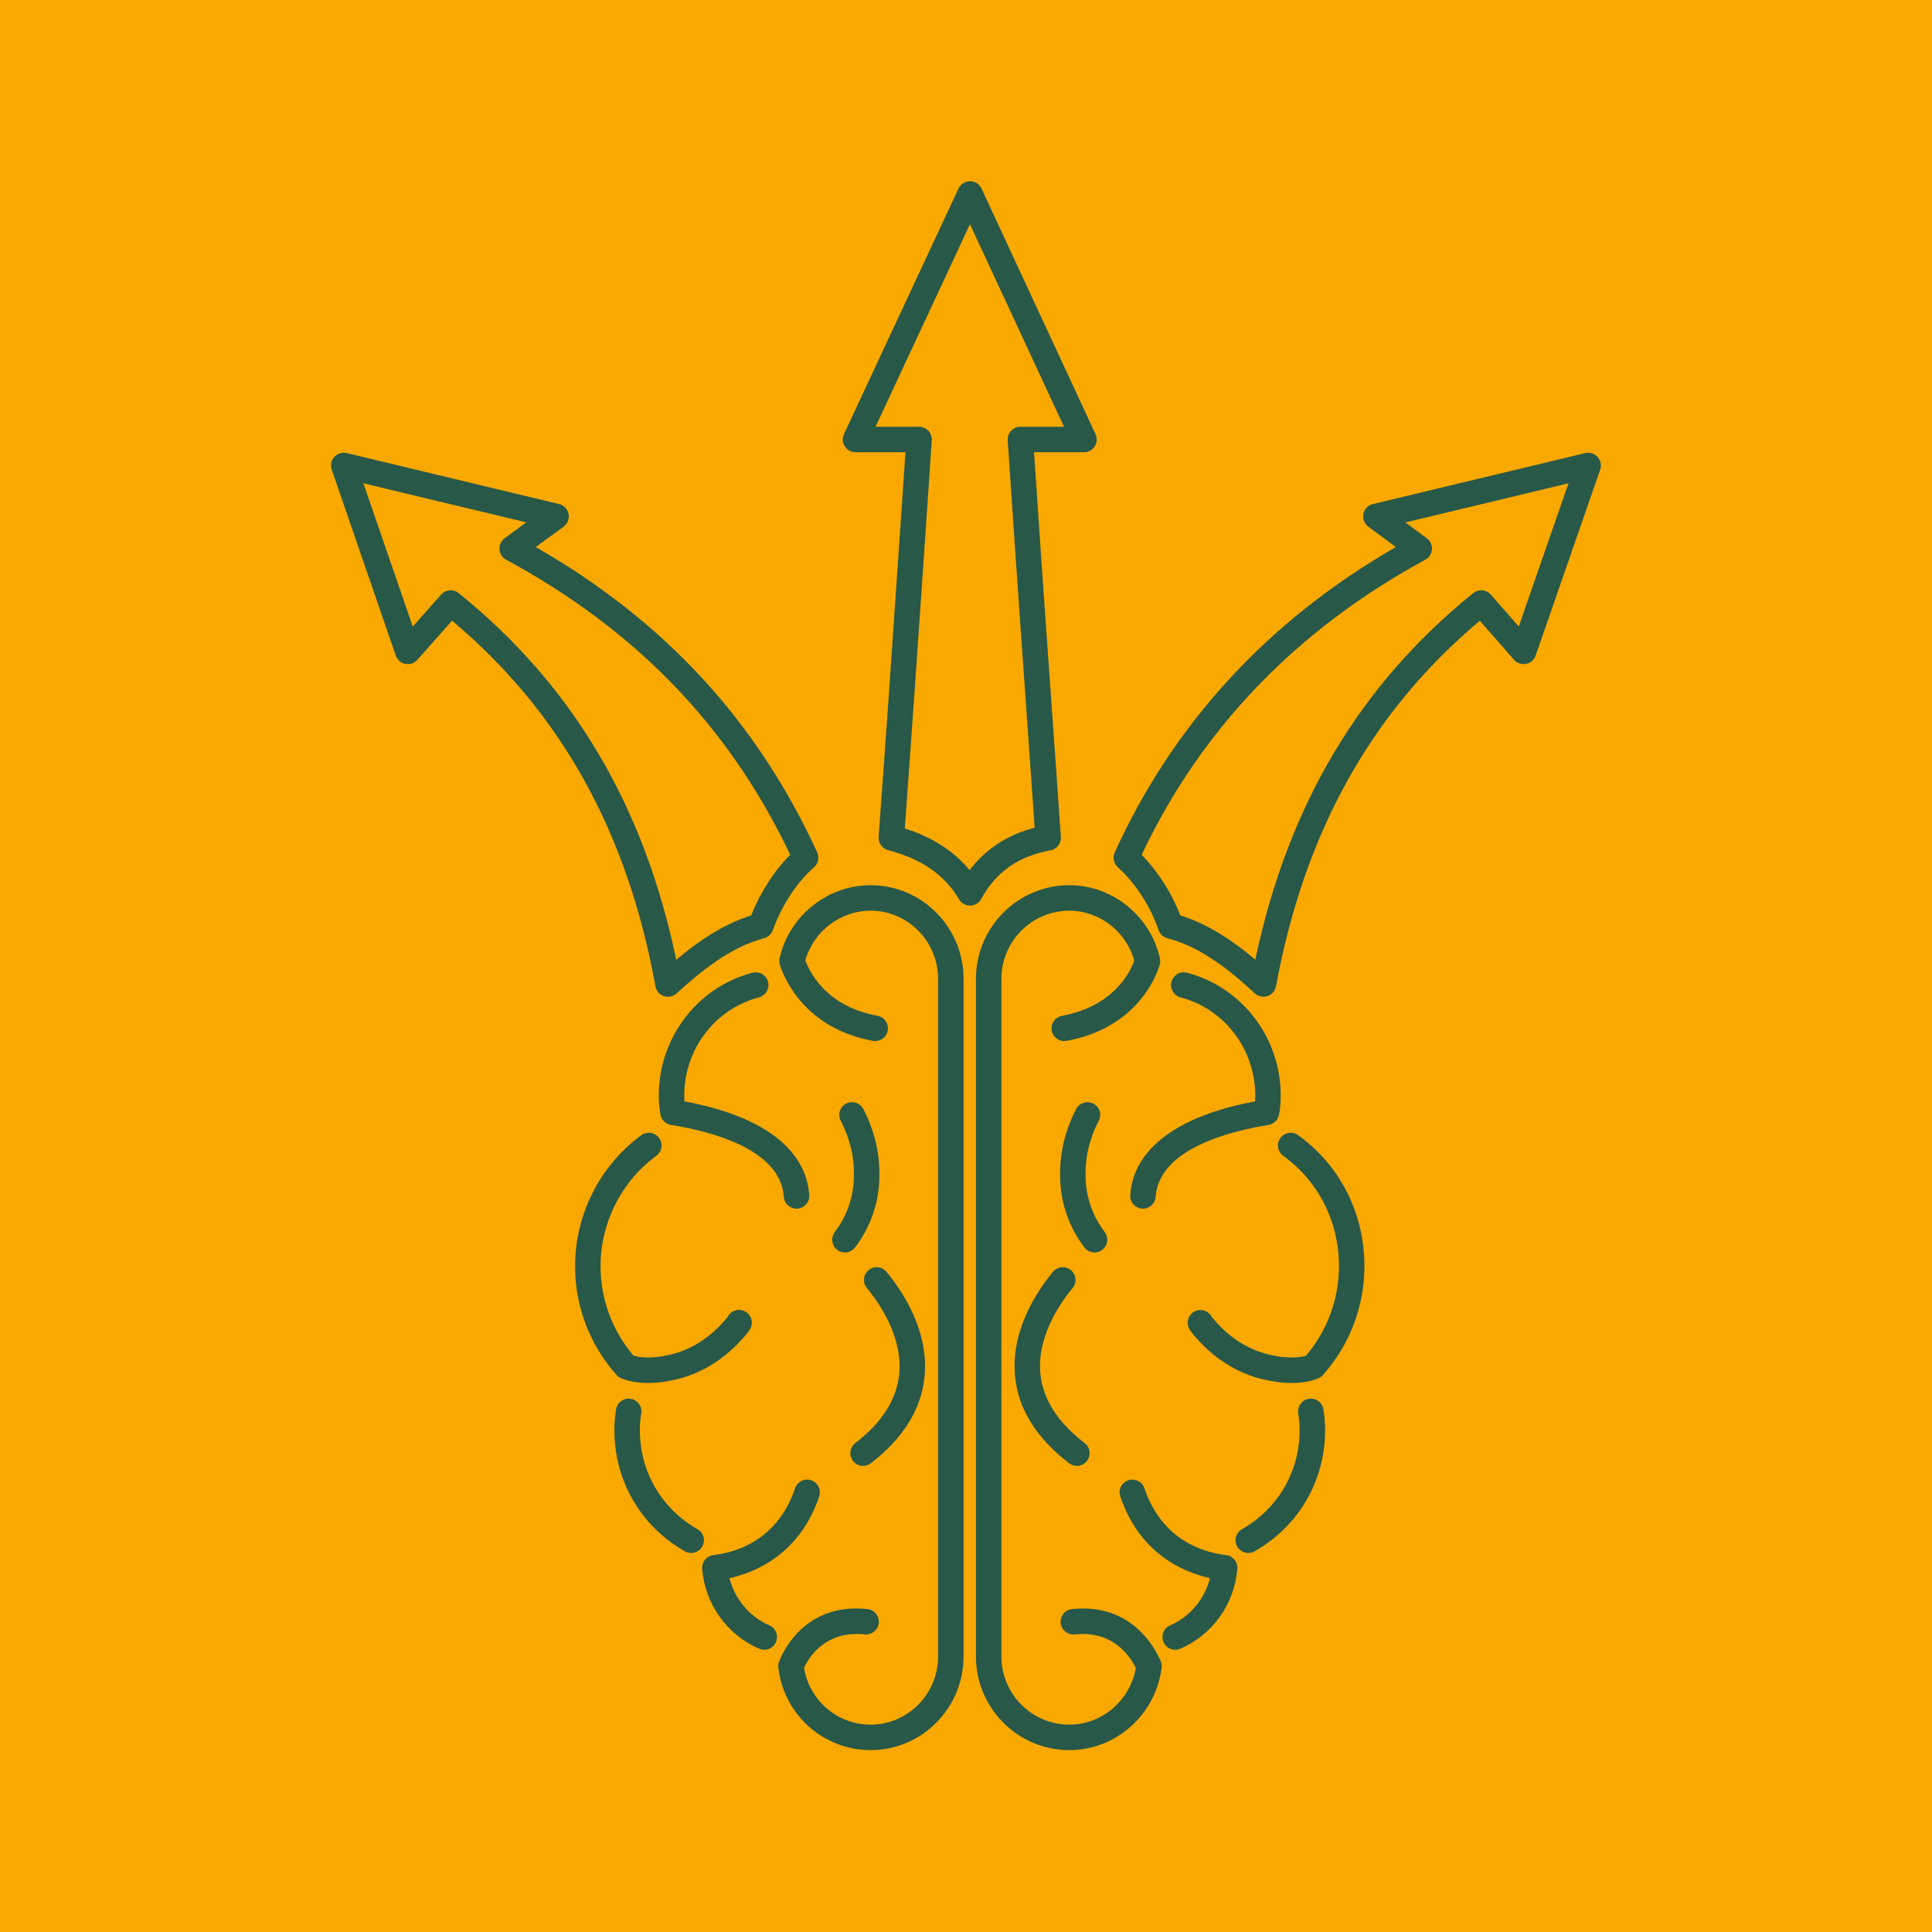 <?xml version="1.0" encoding="UTF-8"?><svg xmlns="http://www.w3.org/2000/svg" xmlns:xlink="http://www.w3.org/1999/xlink" contentScriptType="text/ecmascript" width="810" zoomAndPan="magnify" contentStyleType="text/css" viewbox="0 0 810 810" height="810" preserveAspectRatio="xMidYMid meet" version="1.0"><defs><clipPath id="clip-0"><path d="M 326 371 L 404 371 L 404 733.742 L 326 733.742 Z M 326 371 " clip-rule="nonzero"/></clipPath><clipPath id="clip-1"><path d="M 409 371 L 488 371 L 488 733.742 L 409 733.742 Z M 409 371 " clip-rule="nonzero"/></clipPath><clipPath id="clip-2"><path d="M 138.207 189 L 344 189 L 344 418 L 138.207 418 Z M 138.207 189 " clip-rule="nonzero"/></clipPath><clipPath id="clip-3"><path d="M 466.133 189 L 671.172 189 L 671.172 418 L 466.133 418 Z M 466.133 189 " clip-rule="nonzero"/></clipPath><clipPath id="clip-4"><path d="M 353 75.992 L 460 75.992 L 460 380 L 353 380 Z M 353 75.992 " clip-rule="nonzero"/></clipPath></defs><rect x="-81" width="972" fill="rgb(100%, 100%, 100%)" y="-81" height="972" fill-opacity="1"/><rect x="-81" width="972" fill="rgb(100%, 100%, 100%)" y="-81" height="972" fill-opacity="1"/><rect x="-81" width="972" fill="rgb(97.649%, 65.88%, 0%)" y="-81" height="972" fill-opacity="1"/><path fill="rgb(15.689%, 34.509%, 28.239%)" d="M 358.609 605.012 C 356.27 606.812 355.832 610.164 357.633 612.5 C 358.691 613.863 360.266 614.582 361.871 614.582 C 363.008 614.582 364.148 614.219 365.117 613.469 C 378.504 603.156 386.051 591.16 387.559 577.797 C 389.738 558.418 378.555 541.559 371.688 533.23 C 369.812 530.953 366.438 530.645 364.176 532.512 C 361.898 534.387 361.578 537.754 363.457 540.031 C 369.238 547.051 378.691 561.129 376.945 576.602 C 375.781 586.977 369.605 596.535 358.609 605.012 " fill-opacity="1" fill-rule="nonzero"/><g clip-path="url(#clip-0)"><path fill="rgb(15.689%, 34.509%, 28.239%)" d="M 365.031 371.125 C 346.875 371.125 330.812 384.016 326.848 401.777 C 326.637 402.727 326.68 403.703 326.988 404.617 C 329.012 410.762 337.809 431.188 365.969 436.387 C 368.863 436.895 371.66 434.996 372.191 432.109 C 372.723 429.207 370.805 426.422 367.91 425.887 C 347.664 422.152 340.184 409.332 337.625 402.676 C 341.027 390.496 352.32 381.809 365.031 381.809 C 380.621 381.809 393.305 394.641 393.305 410.422 L 393.305 694.449 C 393.305 710.23 380.621 723.066 365.031 723.066 C 351.07 723.066 339.293 712.902 337.117 699.223 C 338.945 695.215 345.785 683.441 362.574 685.234 C 365.426 685.504 368.125 683.418 368.441 680.488 C 368.742 677.555 366.625 674.93 363.691 674.613 C 336.605 671.742 327.574 694.102 326.625 696.66 C 326.34 697.434 326.234 698.273 326.328 699.109 C 328.551 718.852 345.191 733.742 365.031 733.742 C 386.508 733.742 403.988 716.117 403.988 694.449 L 403.988 410.422 C 403.988 388.754 386.508 371.125 365.031 371.125 " fill-opacity="1" fill-rule="nonzero"/></g><path fill="rgb(15.689%, 34.509%, 28.239%)" d="M 351.023 524.012 C 351.988 524.746 353.125 525.102 354.242 525.102 C 355.859 525.102 357.453 524.371 358.508 522.988 C 365.414 513.887 368.93 503.004 368.68 491.508 C 368.664 479.43 364.438 469.68 361.922 464.934 C 360.551 462.336 357.328 461.348 354.707 462.723 C 352.102 464.105 351.109 467.336 352.496 469.941 C 354.551 473.812 357.996 481.758 358.004 491.539 C 358.004 491.59 358.004 491.645 358.004 491.695 C 358.152 498.027 356.887 507.469 349.996 516.531 C 348.223 518.879 348.672 522.223 351.023 524.012 " fill-opacity="1" fill-rule="nonzero"/><path fill="rgb(15.689%, 34.509%, 28.239%)" d="M 318.191 418.148 C 321.043 417.395 322.75 414.477 321.996 411.621 C 321.25 408.785 318.344 407.059 315.477 407.82 C 292.348 413.902 276.199 435.082 276.199 459.328 C 276.199 462.141 276.461 465.012 276.938 467.406 C 277.371 469.598 279.129 471.293 281.332 471.648 C 298.406 474.348 327.23 481.855 328.629 501.773 C 328.832 504.586 331.176 506.734 333.949 506.734 C 334.07 506.734 334.203 506.734 334.328 506.723 C 337.266 506.516 339.48 503.965 339.281 501.023 C 337.918 481.578 319.387 467.719 286.953 461.77 C 286.902 460.965 286.875 460.137 286.875 459.328 C 286.875 439.93 299.75 422.996 318.191 418.148 " fill-opacity="1" fill-rule="nonzero"/><path fill="rgb(15.689%, 34.509%, 28.239%)" d="M 322.539 681.426 C 314.258 677.863 308.059 670.391 305.832 661.652 C 317.184 659.113 335.355 651.312 343.457 627.395 C 344.398 624.602 342.906 621.57 340.109 620.629 C 337.312 619.672 334.281 621.176 333.344 623.969 C 325.977 645.73 308.719 650.867 299.094 651.988 C 296.242 652.316 294.164 654.859 294.391 657.719 C 295.602 672.562 304.77 685.41 318.328 691.242 C 319.012 691.531 319.727 691.676 320.434 691.676 C 322.5 691.676 324.469 690.465 325.332 688.441 C 326.5 685.73 325.246 682.598 322.539 681.426 " fill-opacity="1" fill-rule="nonzero"/><path fill="rgb(15.689%, 34.509%, 28.239%)" d="M 260.457 577.863 C 263.578 579.168 267.477 579.816 271.719 579.816 C 274.332 579.816 277.074 579.57 279.824 579.062 C 288.57 577.688 301.375 573.215 312.883 559.457 L 313.395 558.793 C 313.801 558.293 314.258 557.719 314.645 556.945 C 315.945 554.301 314.863 551.059 312.227 549.75 C 309.598 548.449 306.379 549.48 305.062 552.121 L 304.496 552.852 C 295.316 563.824 285.105 567.426 278.031 568.539 C 272.602 569.539 268.246 569.156 265.609 568.375 C 256.684 557.926 251.777 544.656 251.777 530.863 C 251.777 512.621 260.523 495.309 275.172 484.559 C 277.551 482.816 278.059 479.477 276.32 477.094 C 274.574 474.719 271.238 474.195 268.863 475.953 C 251.48 488.703 241.105 509.23 241.105 530.863 C 241.105 547.73 247.293 563.934 258.531 576.492 C 259.062 577.094 259.719 577.555 260.457 577.863 " fill-opacity="1" fill-rule="nonzero"/><path fill="rgb(15.689%, 34.509%, 28.239%)" d="M 292.434 641.129 C 277.297 632.477 268.266 616.965 268.266 599.629 C 268.266 597.195 268.445 594.895 268.828 592.594 C 269.309 589.688 267.34 586.938 264.43 586.465 C 261.559 585.977 258.773 587.949 258.297 590.859 C 257.824 593.742 257.59 596.609 257.59 599.629 C 257.59 620.848 268.629 639.82 287.129 650.398 C 287.965 650.875 288.879 651.102 289.773 651.102 C 291.629 651.102 293.426 650.133 294.41 648.406 C 295.875 645.848 294.984 642.59 292.434 641.129 " fill-opacity="1" fill-rule="nonzero"/><path fill="rgb(15.689%, 34.509%, 28.239%)" d="M 473.863 501.023 C 473.656 503.965 475.871 506.516 478.816 506.723 C 478.938 506.734 479.07 506.734 479.195 506.734 C 481.969 506.734 484.316 504.586 484.508 501.773 C 485.902 481.938 514.746 474.383 531.82 471.641 C 534.023 471.289 535.77 469.598 536.211 467.406 C 536.684 465.012 536.945 462.141 536.945 459.328 C 536.945 435.082 520.793 413.902 497.66 407.82 C 494.828 407.07 491.902 408.785 491.141 411.621 C 490.395 414.477 492.102 417.395 494.953 418.148 C 513.395 422.996 526.27 439.93 526.27 459.328 C 526.27 460.145 526.238 460.973 526.18 461.777 C 493.75 467.789 475.215 481.641 473.863 501.023 " fill-opacity="1" fill-rule="nonzero"/><path fill="rgb(15.689%, 34.509%, 28.239%)" d="M 548.715 586.465 C 545.801 586.938 543.836 589.688 544.316 592.594 C 544.691 594.895 544.875 597.195 544.875 599.629 C 544.875 616.965 535.844 632.477 520.711 641.129 C 518.152 642.59 517.27 645.848 518.73 648.406 C 519.711 650.133 521.512 651.102 523.371 651.102 C 524.266 651.102 525.176 650.875 526.016 650.398 C 544.508 639.82 555.555 620.848 555.555 599.629 C 555.555 596.609 555.32 593.742 554.84 590.859 C 554.375 587.953 551.578 585.988 548.715 586.465 " fill-opacity="1" fill-rule="nonzero"/><path fill="rgb(15.689%, 34.509%, 28.239%)" d="M 544.258 475.926 C 541.844 474.188 538.516 474.754 536.797 477.129 C 535.074 479.516 535.605 482.852 537.996 484.582 C 552.848 495.324 561.359 512.191 561.359 530.863 C 561.359 544.668 556.457 557.949 547.508 568.41 C 544.891 569.195 540.348 569.5 534.992 568.523 C 528.023 567.395 517.781 563.766 508.844 553.102 L 507.906 551.902 C 506.52 549.488 503.465 548.516 500.91 549.789 C 498.277 551.098 497.199 554.301 498.5 556.945 C 498.883 557.719 499.344 558.293 499.746 558.793 L 500.457 559.707 C 511.719 573.148 524.531 577.652 533.191 579.039 C 536.02 579.566 538.84 579.816 541.512 579.816 C 545.852 579.816 549.805 579.145 552.793 577.82 C 553.488 577.516 554.109 577.066 554.613 576.492 C 565.848 563.934 572.039 547.73 572.039 530.863 C 572.039 508.727 561.91 488.703 544.258 475.926 " fill-opacity="1" fill-rule="nonzero"/><path fill="rgb(15.689%, 34.509%, 28.239%)" d="M 514.051 651.988 C 504.418 650.867 487.168 645.73 479.801 623.969 C 478.855 621.176 475.836 619.672 473.035 620.629 C 470.238 621.57 468.742 624.602 469.691 627.395 C 477.789 651.312 495.961 659.113 507.312 661.652 C 505.082 670.391 498.883 677.863 490.605 681.426 C 487.895 682.598 486.645 685.73 487.809 688.441 C 488.676 690.465 490.641 691.676 492.711 691.676 C 493.418 691.676 494.133 691.531 494.812 691.242 C 508.375 685.41 517.543 672.562 518.754 657.719 C 518.977 654.859 516.902 652.316 514.051 651.988 " fill-opacity="1" fill-rule="nonzero"/><path fill="rgb(15.689%, 34.509%, 28.239%)" d="M 448.961 532.512 C 446.703 530.645 443.336 530.953 441.457 533.23 C 434.594 541.551 423.422 558.383 425.637 577.746 C 427.168 591.133 434.766 603.152 448.242 613.48 C 449.215 614.219 450.355 614.582 451.484 614.582 C 453.094 614.582 454.676 613.859 455.727 612.488 C 457.52 610.148 457.074 606.797 454.738 605.004 C 443.652 596.508 437.426 586.93 436.238 576.535 C 434.48 561.094 443.906 547.039 449.684 540.031 C 451.566 537.754 451.242 534.387 448.961 532.512 " fill-opacity="1" fill-rule="nonzero"/><g clip-path="url(#clip-1)"><path fill="rgb(15.689%, 34.509%, 28.239%)" d="M 449.453 674.613 C 446.516 674.93 444.395 677.555 444.703 680.488 C 445.02 683.426 447.672 685.508 450.574 685.234 C 466.121 683.59 473.41 693.629 476.207 699.301 C 473.801 712.949 462.059 723.066 448.324 723.066 C 432.613 723.066 419.84 710.23 419.84 694.449 L 419.84 410.422 C 419.84 394.641 432.613 381.809 448.324 381.809 C 460.949 381.809 472.191 390.543 475.547 402.766 C 473.891 407.379 467.059 421.859 445.242 425.887 C 442.34 426.422 440.43 429.207 440.961 432.109 C 441.492 434.996 444.27 436.895 447.176 436.387 C 478.156 430.676 485.5 407.039 486.238 404.367 C 486.461 403.52 486.484 402.637 486.297 401.785 C 482.34 384.016 466.367 371.125 448.324 371.125 C 426.73 371.125 409.164 388.754 409.164 410.422 L 409.164 694.449 C 409.164 716.117 426.73 733.742 448.324 733.742 C 467.914 733.742 484.547 718.879 487.016 699.172 C 487.141 698.223 487.004 697.266 486.621 696.391 C 484.133 690.625 474.125 672.023 449.453 674.613 " fill-opacity="1" fill-rule="nonzero"/></g><path fill="rgb(15.689%, 34.509%, 28.239%)" d="M 462.113 524.012 C 464.465 522.223 464.918 518.879 463.141 516.531 C 456.254 507.469 454.984 498.027 455.141 491.695 C 455.141 491.645 455.141 491.59 455.141 491.539 C 455.145 481.758 458.594 473.812 460.648 469.941 C 462.027 467.336 461.035 464.105 458.438 462.723 C 455.824 461.348 452.598 462.336 451.223 464.934 C 448.699 469.68 444.477 479.43 444.465 491.508 C 444.207 503.004 447.723 513.887 454.637 522.988 C 455.691 524.371 457.281 525.102 458.895 525.102 C 460.02 525.102 461.156 524.746 462.113 524.012 " fill-opacity="1" fill-rule="nonzero"/><g clip-path="url(#clip-2)"><path fill="rgb(15.689%, 34.509%, 28.239%)" d="M 192.305 248.664 C 191.309 247.863 190.121 247.477 188.945 247.477 C 187.469 247.477 186 248.086 184.945 249.273 L 173.051 262.715 L 152.344 202.621 L 220.668 219.008 L 211.582 225.652 C 210.102 226.734 209.285 228.496 209.406 230.324 C 209.531 232.152 210.582 233.789 212.191 234.656 C 266.816 264.234 305.809 304.727 331.297 358.363 C 324.539 365.164 318.949 373.852 314.926 383.805 C 303.09 387.488 292.621 394.738 283.512 402.402 C 269.977 337.645 240.078 287.277 192.305 248.664 Z M 278.34 417.613 C 278.898 417.805 279.477 417.891 280.047 417.891 C 281.359 417.891 282.648 417.406 283.648 416.5 C 293.953 407.094 306.363 396.996 320.285 393.379 C 321.973 392.941 323.344 391.703 323.957 390.062 C 327.945 379.25 333.938 370.098 341.297 363.594 C 343.066 362.035 343.598 359.504 342.617 357.363 C 317.301 302.289 278.652 260.34 224.605 229.355 L 236.281 220.816 C 237.957 219.59 238.77 217.5 238.363 215.461 C 237.949 213.418 236.402 211.801 234.375 211.324 L 145.375 189.969 C 143.48 189.508 141.492 190.121 140.18 191.566 C 138.867 193.012 138.449 195.051 139.086 196.895 L 165.93 274.844 C 166.555 276.637 168.07 277.973 169.938 278.344 C 171.801 278.715 173.711 278.07 174.98 276.648 L 189.527 260.215 C 235.133 298.559 263.047 348.758 274.801 413.508 C 275.145 415.418 276.5 416.988 278.34 417.613 " fill-opacity="1" fill-rule="nonzero"/></g><g clip-path="url(#clip-3)"><path fill="rgb(15.689%, 34.509%, 28.239%)" d="M 636.75 262.676 L 625.047 249.297 C 623.16 247.141 619.918 246.867 617.672 248.664 C 569.973 287.215 540.016 337.562 526.281 402.352 C 517.547 394.945 506.949 387.535 494.871 383.812 C 491.129 374.23 485.484 365.391 478.645 358.391 C 503.551 305.633 543.551 264.016 597.574 234.652 C 599.172 233.785 600.223 232.156 600.348 230.336 C 600.48 228.516 599.664 226.762 598.195 225.672 L 589.23 219.031 L 657.598 202.621 Z M 669.797 191.574 C 668.488 190.121 666.496 189.508 664.598 189.969 L 575.602 211.324 C 573.582 211.797 572.035 213.414 571.617 215.445 C 571.203 217.477 572.008 219.566 573.672 220.801 L 585.211 229.344 C 531.637 260.219 492.008 303.258 467.355 357.383 C 466.391 359.492 466.898 361.988 468.621 363.547 C 476.102 370.324 482.184 379.711 485.77 389.973 C 486.359 391.66 487.75 392.941 489.488 393.387 C 503.906 397.07 516.613 407.656 526.07 416.465 C 527.07 417.395 528.383 417.891 529.707 417.891 C 530.266 417.891 530.836 417.805 531.379 417.625 C 533.23 417.012 534.598 415.438 534.961 413.523 C 546.918 348.727 574.891 298.531 620.426 260.23 L 634.766 276.617 C 636.027 278.051 637.949 278.707 639.805 278.344 C 641.672 277.984 643.207 276.652 643.824 274.859 L 670.883 196.906 C 671.52 195.066 671.105 193.02 669.797 191.574 " fill-opacity="1" fill-rule="nonzero"/></g><g clip-path="url(#clip-4)"><path fill="rgb(15.689%, 34.509%, 28.239%)" d="M 406.516 364.797 C 399.875 356.77 390.91 351.008 379.344 347.336 C 382.18 308.633 384.836 270.113 387.477 231.391 L 390.652 184.625 C 390.754 183.152 390.234 181.703 389.23 180.617 C 388.219 179.543 386.805 178.926 385.324 178.926 L 367.07 178.926 L 406.664 93.988 L 446.09 178.926 L 427.812 178.926 C 426.336 178.926 424.926 179.543 423.91 180.617 C 422.902 181.703 422.391 183.152 422.492 184.625 L 425.668 231.398 C 427.059 251.805 428.516 272.16 429.961 292.508 C 431.25 310.672 432.547 328.828 433.801 347.031 C 422.441 349.965 413.293 355.918 406.516 364.797 Z M 411.363 376.898 C 417.578 365.551 427.066 358.883 440.379 356.52 C 443.066 356.047 444.957 353.617 444.766 350.902 C 443.414 331.152 442.016 311.445 440.613 291.754 C 439.16 271.41 437.711 251.066 436.312 230.672 L 433.523 189.602 L 454.453 189.602 C 456.273 189.602 457.969 188.68 458.957 187.137 C 459.93 185.602 460.059 183.672 459.293 182.016 L 411.523 79.082 C 410.648 77.203 408.766 76 406.688 75.992 C 406.68 75.992 406.68 75.992 406.68 75.992 C 404.602 75.992 402.719 77.191 401.848 79.07 L 353.852 182.008 C 353.078 183.66 353.203 185.594 354.188 187.137 C 355.164 188.672 356.863 189.602 358.691 189.602 L 379.617 189.602 L 376.824 230.668 C 374.086 270.805 371.34 310.734 368.371 350.871 C 368.184 353.441 369.855 355.781 372.352 356.434 C 386.352 360.074 396.074 366.812 402.074 377.035 C 403.039 378.668 404.785 379.672 406.68 379.672 C 406.711 379.672 406.73 379.672 406.762 379.672 C 408.684 379.645 410.438 378.582 411.363 376.898 " fill-opacity="1" fill-rule="nonzero"/></g></svg>